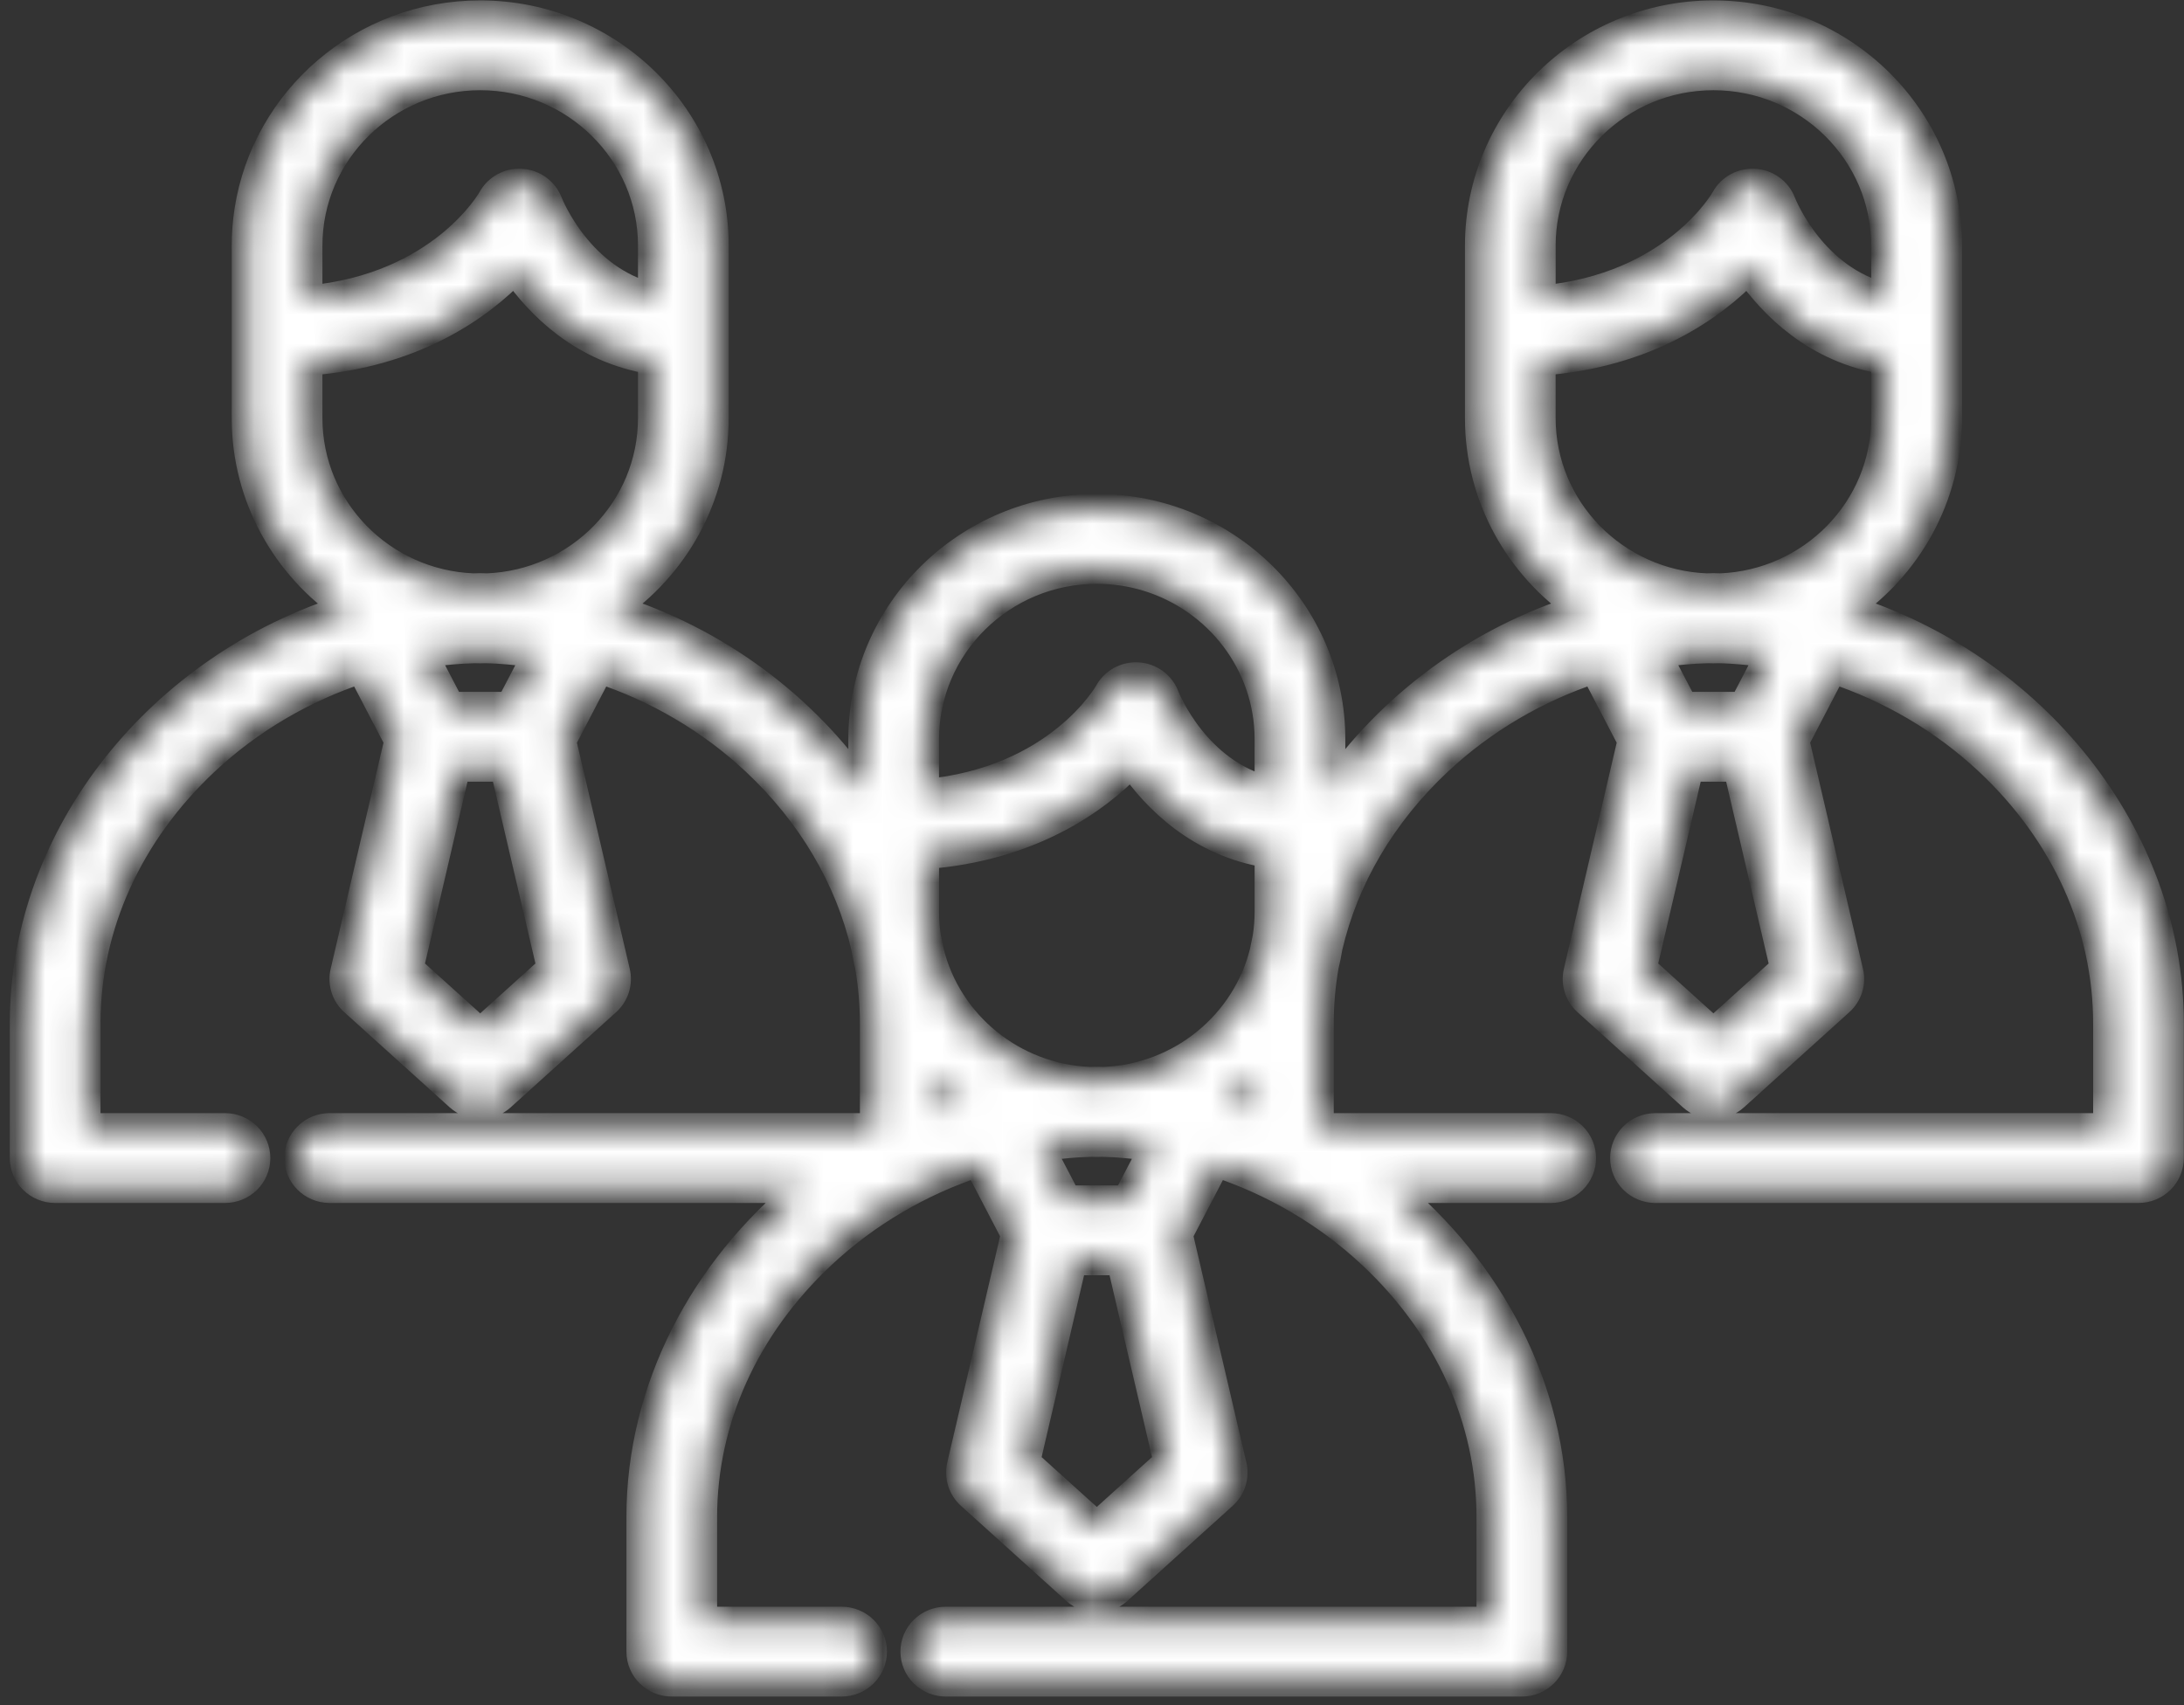 <svg width="73" height="57" viewBox="0 0 73 57" fill="none" xmlns="http://www.w3.org/2000/svg">
<rect x="0" y="0" width="73" height="57" fill="#333333" stroke="none"/>
<mask id="path-1-inside-1_493_748" fill="white">
<path d="M61.713 20.338C63.761 18.942 65.106 16.612 65.106 13.976V8.213C65.106 3.951 61.591 0.484 57.271 0.484C52.951 0.484 49.437 3.951 49.437 8.213V13.976C49.437 16.612 50.782 18.942 52.829 20.338C49.397 21.405 46.444 23.609 44.496 26.444V24.713C44.496 20.452 40.981 16.985 36.661 16.985C32.341 16.985 28.827 20.452 28.827 24.713V26.444C26.878 23.609 23.925 21.405 20.493 20.338C22.541 18.942 23.886 16.612 23.886 13.976V8.213C23.886 3.951 20.371 0.484 16.051 0.484C12.136 0.484 8.882 3.332 8.307 7.037C8.246 7.426 8.216 7.819 8.216 8.213V13.976C8.216 16.612 9.561 18.942 11.609 20.338C5.428 22.26 0.799 27.867 0.799 34.214V38.714C0.799 39.283 1.267 39.745 1.844 39.745H7.52C7.797 39.745 8.063 39.636 8.259 39.443C8.455 39.249 8.565 38.987 8.565 38.714C8.565 38.441 8.455 38.178 8.259 37.985C8.063 37.792 7.797 37.683 7.52 37.683H2.889V34.214C2.889 30.96 4.298 27.848 6.856 25.45C8.348 24.052 10.147 23.003 12.068 22.373L13.316 24.766L11.511 32.496C11.469 32.674 11.476 32.86 11.531 33.034C11.586 33.208 11.687 33.365 11.823 33.488L15.345 36.668C15.545 36.848 15.798 36.938 16.051 36.938C16.304 36.938 16.556 36.848 16.756 36.668L20.278 33.488C20.414 33.365 20.515 33.208 20.57 33.034C20.625 32.86 20.632 32.674 20.591 32.496L18.786 24.766L20.034 22.373C21.955 23.003 23.753 24.052 25.246 25.45C27.124 27.21 28.381 29.355 28.918 31.658C28.951 31.873 28.995 32.084 29.047 32.292C29.157 32.927 29.213 33.57 29.213 34.214V37.683H11.003C10.729 37.688 10.467 37.798 10.275 37.991C10.082 38.184 9.975 38.443 9.975 38.714C9.975 38.984 10.082 39.244 10.275 39.437C10.467 39.63 10.729 39.74 11.003 39.745H26.832C23.537 42.45 21.409 46.412 21.409 50.715V55.214C21.409 55.783 21.877 56.245 22.454 56.245H28.13C28.407 56.245 28.673 56.136 28.869 55.943C29.065 55.75 29.175 55.488 29.175 55.214C29.175 54.941 29.065 54.679 28.869 54.485C28.673 54.292 28.407 54.183 28.13 54.183H23.499V50.715C23.499 47.461 24.908 44.349 27.466 41.951C28.958 40.552 30.757 39.504 32.678 38.874L33.926 41.267L32.121 48.997C32.08 49.175 32.087 49.36 32.142 49.534C32.197 49.709 32.297 49.865 32.434 49.989L35.956 53.169C36.148 53.343 36.4 53.439 36.661 53.439C36.922 53.439 37.174 53.343 37.367 53.169L40.888 49.989C41.025 49.865 41.126 49.709 41.181 49.534C41.236 49.36 41.243 49.175 41.201 48.997L39.396 41.267L40.645 38.874C42.565 39.504 44.364 40.552 45.856 41.951C48.414 44.348 49.823 47.461 49.823 50.715V54.183H31.613C31.336 54.183 31.07 54.292 30.874 54.485C30.678 54.679 30.568 54.941 30.568 55.214C30.568 55.488 30.678 55.75 30.874 55.943C31.07 56.136 31.336 56.245 31.613 56.245H50.868C51.145 56.245 51.411 56.136 51.607 55.943C51.803 55.75 51.913 55.488 51.913 55.214V50.715C51.913 46.412 49.785 42.45 46.49 39.745H51.834C52.111 39.745 52.376 39.636 52.572 39.443C52.768 39.249 52.878 38.987 52.878 38.714C52.878 38.441 52.768 38.178 52.572 37.985C52.376 37.792 52.111 37.683 51.834 37.683H44.109V34.214C44.109 33.566 44.166 32.923 44.276 32.291C44.327 32.083 44.371 31.873 44.404 31.66C44.941 29.356 46.198 27.21 48.076 25.45C49.569 24.052 51.367 23.003 53.288 22.373L54.536 24.766L52.731 32.496C52.69 32.674 52.697 32.86 52.752 33.034C52.807 33.208 52.908 33.365 53.044 33.488L56.566 36.668C56.758 36.842 57.01 36.939 57.271 36.938C57.532 36.939 57.784 36.842 57.977 36.668L61.498 33.488C61.635 33.365 61.736 33.208 61.791 33.034C61.846 32.86 61.853 32.674 61.811 32.496L60.006 24.766L61.255 22.373C63.175 23.003 64.974 24.052 66.466 25.45C69.025 27.848 70.434 30.96 70.434 34.214V37.683H55.317C55.042 37.688 54.781 37.798 54.589 37.991C54.397 38.184 54.289 38.443 54.289 38.714C54.289 38.984 54.397 39.244 54.589 39.437C54.781 39.63 55.042 39.74 55.317 39.745H71.478C71.756 39.745 72.021 39.636 72.217 39.443C72.413 39.249 72.523 38.987 72.523 38.714V34.214C72.523 27.867 67.894 22.26 61.713 20.338ZM10.306 8.213C10.306 5.088 12.883 2.545 16.051 2.545C19.219 2.545 21.796 5.088 21.796 8.213V9.937C19.376 9.348 18.38 6.891 18.335 6.776C18.264 6.591 18.141 6.43 17.98 6.313C17.819 6.195 17.627 6.126 17.427 6.113C17.227 6.099 17.028 6.143 16.852 6.239C16.677 6.335 16.533 6.478 16.438 6.652C16.421 6.684 14.767 9.611 10.306 10.017V8.213ZM16.051 34.51L13.684 32.373L15.252 25.661H16.85L18.418 32.373L16.051 34.51ZM14.151 21.862C14.355 21.829 14.559 21.801 14.764 21.777C14.793 21.774 14.822 21.771 14.851 21.768C15.014 21.751 15.176 21.737 15.339 21.726C15.384 21.722 15.429 21.719 15.475 21.716C15.608 21.709 15.742 21.704 15.875 21.701C15.934 21.702 15.992 21.705 16.051 21.705C16.11 21.705 16.168 21.702 16.227 21.701C16.36 21.704 16.494 21.708 16.627 21.716C16.672 21.719 16.717 21.723 16.763 21.726C16.925 21.737 17.088 21.751 17.25 21.768C17.279 21.771 17.308 21.774 17.337 21.777C17.542 21.801 17.747 21.829 17.951 21.862L17.044 23.599H15.057L14.151 21.862ZM16.28 19.638C16.208 19.636 16.137 19.633 16.065 19.632C16.056 19.632 16.046 19.632 16.037 19.632C15.965 19.633 15.894 19.636 15.822 19.638C12.76 19.519 10.306 17.026 10.306 13.976V12.086C13.862 11.818 16.046 10.22 17.209 9.012C18.024 10.188 19.485 11.679 21.796 12.042V13.976C21.796 17.026 19.342 19.519 16.28 19.638ZM30.916 24.713C30.916 21.588 33.493 19.046 36.661 19.046C37.255 19.046 37.828 19.135 38.367 19.301C40.704 20.02 42.406 22.174 42.406 24.713V26.438C39.986 25.849 38.99 23.392 38.945 23.277C38.874 23.092 38.751 22.931 38.59 22.814C38.429 22.696 38.237 22.627 38.037 22.614C37.837 22.601 37.638 22.645 37.463 22.74C37.288 22.836 37.144 22.979 37.048 23.153C37.031 23.184 35.377 26.112 30.916 26.518L30.916 24.713ZM31.303 37.155V36.108C31.589 36.374 31.895 36.618 32.219 36.838C31.91 36.934 31.605 37.04 31.303 37.155ZM36.661 51.011L34.294 48.874L35.862 42.161H37.46L39.028 48.874L36.661 51.011ZM34.761 38.362C34.965 38.33 35.17 38.301 35.375 38.278C35.404 38.275 35.433 38.272 35.462 38.269C35.624 38.251 35.787 38.237 35.95 38.226C35.995 38.223 36.04 38.219 36.085 38.217C36.218 38.209 36.352 38.204 36.485 38.201C36.544 38.202 36.602 38.206 36.661 38.206C36.72 38.206 36.778 38.202 36.837 38.201C36.971 38.205 37.104 38.209 37.237 38.217C37.282 38.219 37.328 38.223 37.373 38.226C37.536 38.238 37.698 38.251 37.86 38.269C37.889 38.272 37.919 38.275 37.948 38.278C38.153 38.302 38.357 38.33 38.561 38.362L37.655 40.1H35.668L34.761 38.362ZM42.019 37.155C41.717 37.04 41.412 36.934 41.103 36.838C41.427 36.618 41.733 36.373 42.019 36.108V37.155ZM42.406 30.477C42.406 30.768 42.383 31.054 42.34 31.333C42.304 31.496 42.271 31.66 42.24 31.825C41.643 34.23 39.485 36.037 36.89 36.138C36.818 36.136 36.747 36.134 36.675 36.133C36.666 36.132 36.657 36.132 36.647 36.133C36.575 36.134 36.504 36.136 36.433 36.138C33.838 36.037 31.68 34.231 31.082 31.826C31.052 31.661 31.019 31.496 30.982 31.332C30.938 31.049 30.916 30.763 30.917 30.477V28.586C34.472 28.319 36.657 26.72 37.82 25.512C38.635 26.688 40.096 28.18 42.406 28.543V30.477H42.406ZM51.526 8.213C51.526 5.088 54.103 2.545 57.271 2.545C60.439 2.545 63.016 5.088 63.016 8.213V9.937C60.596 9.348 59.6 6.891 59.555 6.776C59.484 6.591 59.361 6.43 59.2 6.313C59.039 6.195 58.847 6.126 58.647 6.113C58.447 6.1 58.248 6.143 58.072 6.239C57.897 6.335 57.754 6.478 57.658 6.652C57.641 6.684 55.987 9.611 51.527 10.017V8.213H51.526ZM57.271 34.51L54.904 32.373L56.472 25.661H58.07L59.638 32.373L57.271 34.51ZM55.371 21.862C55.575 21.829 55.78 21.801 55.985 21.777C56.014 21.774 56.043 21.771 56.072 21.768C56.234 21.751 56.397 21.737 56.559 21.726C56.605 21.722 56.65 21.719 56.695 21.716C56.828 21.709 56.962 21.704 57.096 21.701C57.154 21.702 57.212 21.705 57.271 21.705C57.33 21.705 57.388 21.702 57.447 21.701C57.581 21.704 57.714 21.708 57.847 21.716C57.893 21.719 57.938 21.723 57.983 21.726C58.146 21.737 58.309 21.751 58.471 21.768C58.5 21.771 58.529 21.774 58.558 21.777C58.763 21.801 58.967 21.829 59.171 21.862L58.265 23.599H56.278L55.371 21.862ZM57.5 19.638C57.428 19.636 57.357 19.633 57.285 19.632C57.276 19.632 57.266 19.632 57.257 19.632H57.257C57.185 19.633 57.114 19.636 57.042 19.638C53.98 19.519 51.526 17.026 51.526 13.976V12.086C55.082 11.818 57.266 10.22 58.429 9.012C59.244 10.188 60.705 11.679 63.016 12.042V13.976C63.016 17.026 60.562 19.519 57.5 19.638Z"/>
</mask>
<path d="M61.713 20.338C63.761 18.942 65.106 16.612 65.106 13.976V8.213C65.106 3.951 61.591 0.484 57.271 0.484C52.951 0.484 49.437 3.951 49.437 8.213V13.976C49.437 16.612 50.782 18.942 52.829 20.338C49.397 21.405 46.444 23.609 44.496 26.444V24.713C44.496 20.452 40.981 16.985 36.661 16.985C32.341 16.985 28.827 20.452 28.827 24.713V26.444C26.878 23.609 23.925 21.405 20.493 20.338C22.541 18.942 23.886 16.612 23.886 13.976V8.213C23.886 3.951 20.371 0.484 16.051 0.484C12.136 0.484 8.882 3.332 8.307 7.037C8.246 7.426 8.216 7.819 8.216 8.213V13.976C8.216 16.612 9.561 18.942 11.609 20.338C5.428 22.26 0.799 27.867 0.799 34.214V38.714C0.799 39.283 1.267 39.745 1.844 39.745H7.52C7.797 39.745 8.063 39.636 8.259 39.443C8.455 39.249 8.565 38.987 8.565 38.714C8.565 38.441 8.455 38.178 8.259 37.985C8.063 37.792 7.797 37.683 7.52 37.683H2.889V34.214C2.889 30.96 4.298 27.848 6.856 25.45C8.348 24.052 10.147 23.003 12.068 22.373L13.316 24.766L11.511 32.496C11.469 32.674 11.476 32.86 11.531 33.034C11.586 33.208 11.687 33.365 11.823 33.488L15.345 36.668C15.545 36.848 15.798 36.938 16.051 36.938C16.304 36.938 16.556 36.848 16.756 36.668L20.278 33.488C20.414 33.365 20.515 33.208 20.57 33.034C20.625 32.86 20.632 32.674 20.591 32.496L18.786 24.766L20.034 22.373C21.955 23.003 23.753 24.052 25.246 25.45C27.124 27.21 28.381 29.355 28.918 31.658C28.951 31.873 28.995 32.084 29.047 32.292C29.157 32.927 29.213 33.57 29.213 34.214V37.683H11.003C10.729 37.688 10.467 37.798 10.275 37.991C10.082 38.184 9.975 38.443 9.975 38.714C9.975 38.984 10.082 39.244 10.275 39.437C10.467 39.63 10.729 39.74 11.003 39.745H26.832C23.537 42.45 21.409 46.412 21.409 50.715V55.214C21.409 55.783 21.877 56.245 22.454 56.245H28.13C28.407 56.245 28.673 56.136 28.869 55.943C29.065 55.75 29.175 55.488 29.175 55.214C29.175 54.941 29.065 54.679 28.869 54.485C28.673 54.292 28.407 54.183 28.13 54.183H23.499V50.715C23.499 47.461 24.908 44.349 27.466 41.951C28.958 40.552 30.757 39.504 32.678 38.874L33.926 41.267L32.121 48.997C32.08 49.175 32.087 49.36 32.142 49.534C32.197 49.709 32.297 49.865 32.434 49.989L35.956 53.169C36.148 53.343 36.4 53.439 36.661 53.439C36.922 53.439 37.174 53.343 37.367 53.169L40.888 49.989C41.025 49.865 41.126 49.709 41.181 49.534C41.236 49.36 41.243 49.175 41.201 48.997L39.396 41.267L40.645 38.874C42.565 39.504 44.364 40.552 45.856 41.951C48.414 44.348 49.823 47.461 49.823 50.715V54.183H31.613C31.336 54.183 31.07 54.292 30.874 54.485C30.678 54.679 30.568 54.941 30.568 55.214C30.568 55.488 30.678 55.75 30.874 55.943C31.07 56.136 31.336 56.245 31.613 56.245H50.868C51.145 56.245 51.411 56.136 51.607 55.943C51.803 55.75 51.913 55.488 51.913 55.214V50.715C51.913 46.412 49.785 42.45 46.49 39.745H51.834C52.111 39.745 52.376 39.636 52.572 39.443C52.768 39.249 52.878 38.987 52.878 38.714C52.878 38.441 52.768 38.178 52.572 37.985C52.376 37.792 52.111 37.683 51.834 37.683H44.109V34.214C44.109 33.566 44.166 32.923 44.276 32.291C44.327 32.083 44.371 31.873 44.404 31.66C44.941 29.356 46.198 27.21 48.076 25.45C49.569 24.052 51.367 23.003 53.288 22.373L54.536 24.766L52.731 32.496C52.69 32.674 52.697 32.86 52.752 33.034C52.807 33.208 52.908 33.365 53.044 33.488L56.566 36.668C56.758 36.842 57.01 36.939 57.271 36.938C57.532 36.939 57.784 36.842 57.977 36.668L61.498 33.488C61.635 33.365 61.736 33.208 61.791 33.034C61.846 32.86 61.853 32.674 61.811 32.496L60.006 24.766L61.255 22.373C63.175 23.003 64.974 24.052 66.466 25.45C69.025 27.848 70.434 30.96 70.434 34.214V37.683H55.317C55.042 37.688 54.781 37.798 54.589 37.991C54.397 38.184 54.289 38.443 54.289 38.714C54.289 38.984 54.397 39.244 54.589 39.437C54.781 39.63 55.042 39.74 55.317 39.745H71.478C71.756 39.745 72.021 39.636 72.217 39.443C72.413 39.249 72.523 38.987 72.523 38.714V34.214C72.523 27.867 67.894 22.26 61.713 20.338ZM10.306 8.213C10.306 5.088 12.883 2.545 16.051 2.545C19.219 2.545 21.796 5.088 21.796 8.213V9.937C19.376 9.348 18.38 6.891 18.335 6.776C18.264 6.591 18.141 6.43 17.98 6.313C17.819 6.195 17.627 6.126 17.427 6.113C17.227 6.099 17.028 6.143 16.852 6.239C16.677 6.335 16.533 6.478 16.438 6.652C16.421 6.684 14.767 9.611 10.306 10.017V8.213ZM16.051 34.51L13.684 32.373L15.252 25.661H16.85L18.418 32.373L16.051 34.51ZM14.151 21.862C14.355 21.829 14.559 21.801 14.764 21.777C14.793 21.774 14.822 21.771 14.851 21.768C15.014 21.751 15.176 21.737 15.339 21.726C15.384 21.722 15.429 21.719 15.475 21.716C15.608 21.709 15.742 21.704 15.875 21.701C15.934 21.702 15.992 21.705 16.051 21.705C16.11 21.705 16.168 21.702 16.227 21.701C16.36 21.704 16.494 21.708 16.627 21.716C16.672 21.719 16.717 21.723 16.763 21.726C16.925 21.737 17.088 21.751 17.25 21.768C17.279 21.771 17.308 21.774 17.337 21.777C17.542 21.801 17.747 21.829 17.951 21.862L17.044 23.599H15.057L14.151 21.862ZM16.28 19.638C16.208 19.636 16.137 19.633 16.065 19.632C16.056 19.632 16.046 19.632 16.037 19.632C15.965 19.633 15.894 19.636 15.822 19.638C12.76 19.519 10.306 17.026 10.306 13.976V12.086C13.862 11.818 16.046 10.22 17.209 9.012C18.024 10.188 19.485 11.679 21.796 12.042V13.976C21.796 17.026 19.342 19.519 16.28 19.638ZM30.916 24.713C30.916 21.588 33.493 19.046 36.661 19.046C37.255 19.046 37.828 19.135 38.367 19.301C40.704 20.02 42.406 22.174 42.406 24.713V26.438C39.986 25.849 38.99 23.392 38.945 23.277C38.874 23.092 38.751 22.931 38.59 22.814C38.429 22.696 38.237 22.627 38.037 22.614C37.837 22.601 37.638 22.645 37.463 22.74C37.288 22.836 37.144 22.979 37.048 23.153C37.031 23.184 35.377 26.112 30.916 26.518L30.916 24.713ZM31.303 37.155V36.108C31.589 36.374 31.895 36.618 32.219 36.838C31.91 36.934 31.605 37.04 31.303 37.155ZM36.661 51.011L34.294 48.874L35.862 42.161H37.46L39.028 48.874L36.661 51.011ZM34.761 38.362C34.965 38.33 35.17 38.301 35.375 38.278C35.404 38.275 35.433 38.272 35.462 38.269C35.624 38.251 35.787 38.237 35.95 38.226C35.995 38.223 36.04 38.219 36.085 38.217C36.218 38.209 36.352 38.204 36.485 38.201C36.544 38.202 36.602 38.206 36.661 38.206C36.72 38.206 36.778 38.202 36.837 38.201C36.971 38.205 37.104 38.209 37.237 38.217C37.282 38.219 37.328 38.223 37.373 38.226C37.536 38.238 37.698 38.251 37.86 38.269C37.889 38.272 37.919 38.275 37.948 38.278C38.153 38.302 38.357 38.33 38.561 38.362L37.655 40.1H35.668L34.761 38.362ZM42.019 37.155C41.717 37.04 41.412 36.934 41.103 36.838C41.427 36.618 41.733 36.373 42.019 36.108V37.155ZM42.406 30.477C42.406 30.768 42.383 31.054 42.34 31.333C42.304 31.496 42.271 31.66 42.24 31.825C41.643 34.23 39.485 36.037 36.89 36.138C36.818 36.136 36.747 36.134 36.675 36.133C36.666 36.132 36.657 36.132 36.647 36.133C36.575 36.134 36.504 36.136 36.433 36.138C33.838 36.037 31.68 34.231 31.082 31.826C31.052 31.661 31.019 31.496 30.982 31.332C30.938 31.049 30.916 30.763 30.917 30.477V28.586C34.472 28.319 36.657 26.72 37.82 25.512C38.635 26.688 40.096 28.18 42.406 28.543V30.477H42.406ZM51.526 8.213C51.526 5.088 54.103 2.545 57.271 2.545C60.439 2.545 63.016 5.088 63.016 8.213V9.937C60.596 9.348 59.6 6.891 59.555 6.776C59.484 6.591 59.361 6.43 59.2 6.313C59.039 6.195 58.847 6.126 58.647 6.113C58.447 6.1 58.248 6.143 58.072 6.239C57.897 6.335 57.754 6.478 57.658 6.652C57.641 6.684 55.987 9.611 51.527 10.017V8.213H51.526ZM57.271 34.51L54.904 32.373L56.472 25.661H58.07L59.638 32.373L57.271 34.51ZM55.371 21.862C55.575 21.829 55.78 21.801 55.985 21.777C56.014 21.774 56.043 21.771 56.072 21.768C56.234 21.751 56.397 21.737 56.559 21.726C56.605 21.722 56.65 21.719 56.695 21.716C56.828 21.709 56.962 21.704 57.096 21.701C57.154 21.702 57.212 21.705 57.271 21.705C57.33 21.705 57.388 21.702 57.447 21.701C57.581 21.704 57.714 21.708 57.847 21.716C57.893 21.719 57.938 21.723 57.983 21.726C58.146 21.737 58.309 21.751 58.471 21.768C58.5 21.771 58.529 21.774 58.558 21.777C58.763 21.801 58.967 21.829 59.171 21.862L58.265 23.599H56.278L55.371 21.862ZM57.5 19.638C57.428 19.636 57.357 19.633 57.285 19.632C57.276 19.632 57.266 19.632 57.257 19.632H57.257C57.185 19.633 57.114 19.636 57.042 19.638C53.98 19.519 51.526 17.026 51.526 13.976V12.086C55.082 11.818 57.266 10.22 58.429 9.012C59.244 10.188 60.705 11.679 63.016 12.042V13.976C63.016 17.026 60.562 19.519 57.5 19.638Z" fill="white" stroke="white" stroke-width="0.942" mask="url(#path-1-inside-1_493_748)"/>
</svg>
